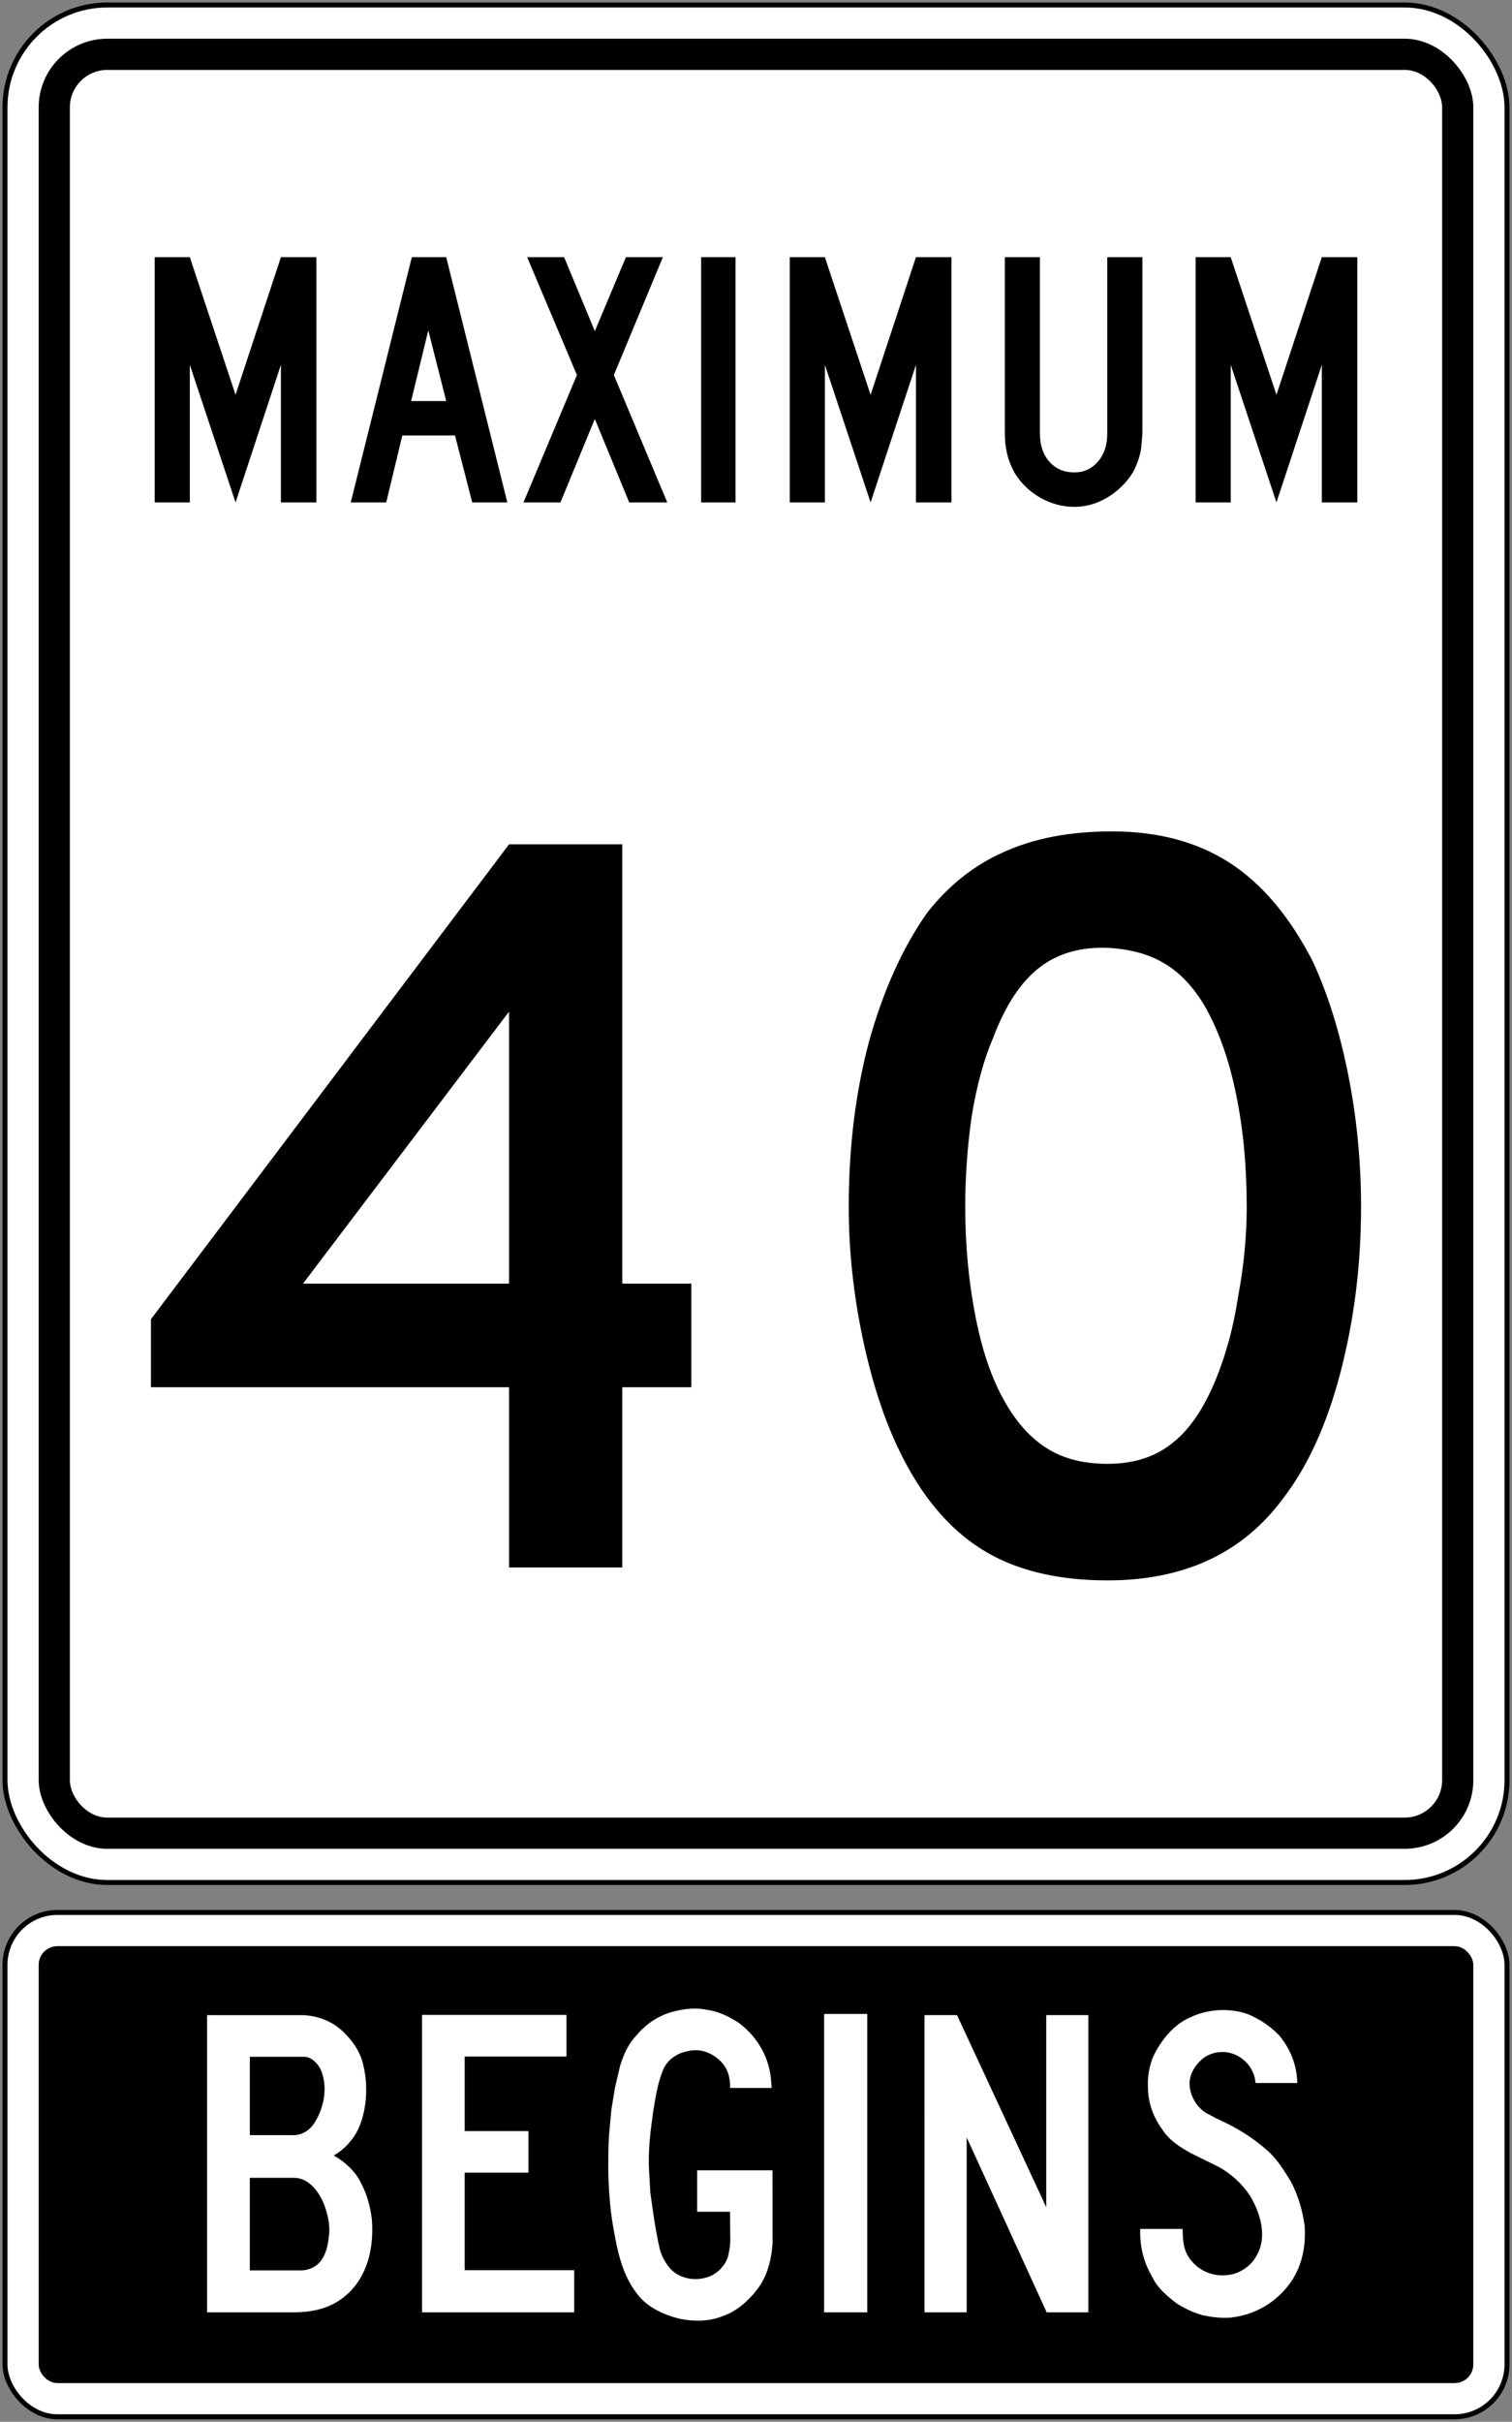 <?xml version="1.0" encoding="UTF-8" standalone="no"?>
<!-- Created with Inkscape (http://www.inkscape.org/) -->

<svg
   xmlns:dc="http://purl.org/dc/elements/1.1/"
   xmlns:cc="http://creativecommons.org/ns#"
   xmlns:rdf="http://www.w3.org/1999/02/22-rdf-syntax-ns#"
   xmlns:svg="http://www.w3.org/2000/svg"
   xmlns="http://www.w3.org/2000/svg"
   xmlns:sodipodi="http://sodipodi.sourceforge.net/DTD/sodipodi-0.dtd"
   xmlns:inkscape="http://www.inkscape.org/namespaces/inkscape"
   width="606mm"
   height="970mm"
   viewBox="0 0 606 970"
   version="1.1"
   id="svg8"
   inkscape:version="0.92.4 (5da689c313, 2019-01-14)"
   sodipodi:docname="44.svg">
  <rect x="0" y="0" width="606" height="970" fill="#808080" stroke="none"/>
  <defs
     id="defs2" />
  <sodipodi:namedview
     id="base"
     pagecolor="#ffffff"
     bordercolor="#666666"
     borderopacity="1.0"
     inkscape:pageopacity="0.0"
     inkscape:pageshadow="2"
     inkscape:zoom="0.12374369"
     inkscape:cx="2359.4951"
     inkscape:cy="1196.2381"
     inkscape:document-units="mm"
     inkscape:current-layer="text1419"
     showgrid="false"
     showguides="false"
     inkscape:window-width="1920"
     inkscape:window-height="1057"
     inkscape:window-x="-8"
     inkscape:window-y="-8"
     inkscape:window-maximized="1"
     inkscape:snap-global="false" />
  <g
     inkscape:label="Layer 1"
     inkscape:groupmode="layer"
     id="layer1"
     transform="translate(0,673)">
    <g
       aria-label="50"
       style="font-style:normal;font-variant:normal;font-weight:normal;font-stretch:normal;font-size:432.277px;line-height:1.25;font-family:'Roadgeek 2005 Series D';-inkscape-font-specification:'Roadgeek 2005 Series D';letter-spacing:0px;word-spacing:0px;fill:#000000;fill-opacity:1;stroke:none;stroke-width:10.807"
       id="text1400">
      <g
         aria-label="MAXIMUM"
         style="font-style:normal;font-variant:normal;font-weight:normal;font-stretch:normal;font-size:146.628px;line-height:1.25;font-family:'Roadgeek 2005 Series C';-inkscape-font-specification:'Roadgeek 2005 Series C';letter-spacing:0px;word-spacing:0px;fill:#000000;fill-opacity:1;stroke:none;stroke-width:39.615"
         id="text1419">
        <rect
           style="fill:#000000;fill-opacity:1;stroke:none;stroke-width:140.888;stroke-linecap:round;stroke-linejoin:round;stroke-miterlimit:1.414;stroke-dasharray:none;stroke-opacity:1"
           id="rect18-4"
           width="604"
           height="204"
           x="1"
           y="92"
           rx="22"
           ry="22" />
        <rect
           ry="20"
           rx="20"
           y="94"
           x="3"
           height="200"
           width="600"
           id="rect20-8"
           style="fill:#ffffff;fill-opacity:1;stroke:none;stroke-width:139.037;stroke-linecap:round;stroke-linejoin:round;stroke-miterlimit:1.414;stroke-dasharray:none;stroke-opacity:1" />
        <rect
           style="fill:#000000;fill-opacity:1;stroke:none;stroke-width:127.319;stroke-linecap:round;stroke-linejoin:round;stroke-miterlimit:1.414;stroke-dasharray:none;stroke-opacity:1"
           id="rect1284-8"
           width="575"
           height="175"
           x="15.5"
           y="106.5"
           rx="7.5"
           ry="7.5" />
        <path
           d="m 120.915,236.377 c 2.806,-0.144 5.356,-1.202 7.328,-3.356 2.712,-3.324 3.337,-7.473 3.724,-11.737 0.202,-4.163 -0.773,-7.814 -2.083,-11.373 -1.848,-4.741 -6.027,-10.548 -11.78,-10.62 h -17.972 v 37.086 z m -20.78,-85.566 v 31.373 h 16.736 c 3.539,0.203 6.523,-1.399 8.626,-4.112 4.186,-6.015 6.031,-14.48 3.284,-21.632 -1.088,-2.561 -3.615,-5.444 -6.602,-5.629 z M 83,253.163 V 134.119 l 38.619,0.005 c 6.123,0.366 11.511,2.429 16.012,6.725 3.65,3.526 6.4,7.525 7.655,12.044 2.434,8.689 1.92,19.203 -1.863,27.227 -2.142,4.183 -5.459,7.834 -9.65,10.218 4.375,2.431 8.857,6.528 10.941,11.106 2.377,4.425 3.69,9.292 4.334,14.44 1.051,13.569 -2.897,27.202 -15.403,33.902 -4.536,2.337 -9.751,3.297 -15.171,3.374 z"
           style="fill:#ffffff;fill-opacity:1;fill-rule:nonzero;stroke:none;stroke-width:1.681"
           id="path746"
           inkscape:connector-curvature="0" />
        <path
           d="m 186.245,197.204 v 39.082 h 43.897 v 16.878 h -60.991 v -119.129 h 57.893 v 16.654 h -40.798 v 29.875 h 25.544 v 16.641 z"
           style="fill:#ffffff;fill-opacity:1;fill-rule:nonzero;stroke:none;stroke-width:1.681"
           id="path750"
           inkscape:connector-curvature="0" />
        <path
           d="m 279.415,212.873 v -16.602 l 30.2,0.005 0.029,29.211 c -0.424,5.957 -1.73,11.565 -4.738,16.471 -3.596,5.424 -9.164,10.718 -15.217,12.695 -6.288,2.653 -14.662,2.265 -20.99,0 -5.128,-1.754 -10.217,-4.526 -13.685,-9.332 -5.994,-7.954 -7.745,-17.673 -9.425,-27.412 -1.898,-11.513 -2.122,-24.03 -1.493,-35.765 l 0.921,-9.997 1.421,-8.761 2.085,-8.944 c 1.382,-4.354 3.115,-8.557 6.456,-12.083 4.37,-5.261 9.847,-8.578 15.972,-9.924 3.709,-0.899 8.117,-1.293 12.006,-0.531 v 0.052 c 4.926,0.551 9.295,2.752 13.409,5.444 7.69,5.95 12.209,14.252 12.747,23.682 l 0.144,2.214 h -16.615 c 0.038,-4.243 -0.958,-8.098 -4.114,-10.975 -3.559,-3.415 -8.446,-5.055 -13.409,-3.631 -3.652,0.696 -7.159,3.055 -8.983,6.542 -2.451,5.412 -3.357,11.441 -4.336,17.456 -1.086,7.945 -2.155,15.635 -1.639,24.03 l 0.479,8.352 c 0.997,7.323 1.994,14.758 3.596,21.876 0.644,3.211 2.159,6.088 4.336,8.63 3.633,4.038 9.645,5.188 14.83,3.546 4.001,-1.142 7.782,-5.05 8.574,-9.168 0.427,-1.957 0.758,-3.948 0.718,-6.101 l -0.118,-10.98 z"
           style="fill:#ffffff;fill-opacity:1;fill-rule:nonzero;stroke:none;stroke-width:1.681"
           id="path754"
           inkscape:connector-curvature="0" />
        <path
           d="m 347.598,133.645 h -17.298 v 119.518 h 17.298 z"
           style="fill:#ffffff;fill-opacity:1;fill-rule:nonzero;stroke:none;stroke-width:1.681"
           id="path756"
           inkscape:connector-curvature="0" />
        <path
           d="m 370.532,134.119 h 13.04 l 35.746,76.922 V 134.119 h 16.878 v 119.045 h -16.691 l -32.064,-70.06 v 70.06 h -16.915 z"
           style="fill:#ffffff;fill-opacity:1;fill-rule:nonzero;stroke:none;stroke-width:1.681"
           id="path760"
           inkscape:connector-curvature="0" />
        <path
           d="m 489.412,176.405 c 6.39,2.915 12.623,6.752 18.194,11.637 4.334,3.742 7.083,8.372 9.867,12.892 2.786,5.405 4.539,11.231 5.405,17.429 0.644,8.8 -1.234,17.206 -6.416,23.905 -5.777,7.507 -13.946,11.913 -22.986,12.982 -4.038,0.355 -7.782,-0.163 -11.469,-0.938 -3.672,-0.999 -7.103,-2.653 -10.348,-4.682 -3.635,-2.772 -7.729,-6.167 -9.613,-10.239 -3.541,-5.832 -5.308,-12.451 -5.05,-19.643 h 16.982 c 0.072,5.091 0.388,9.353 3.786,13.056 4.223,4.944 10.827,6.607 16.915,4.906 3.524,-1.084 7.043,-3.652 8.852,-7.12 4.612,-7.618 1.567,-17.429 -2.619,-24.252 -3.173,-4.795 -7.69,-8.833 -12.564,-11.474 l -11.21,-5.529 c -4.058,-2.292 -8.468,-4.983 -11.197,-9.265 -3.596,-4.906 -5.753,-10.494 -5.844,-16.819 -0.261,-4.479 0.551,-8.873 2.212,-12.747 2.929,-6.232 8.334,-12.925 14.973,-15.585 7.602,-3.71 18.704,-3.966 26.121,0.368 3.3,1.733 6.436,3.966 9.205,6.901 4.517,5.215 7.231,12.078 7.322,19.124 h -16.75 c -0.219,-4.997 -3.855,-9.719 -8.5,-11.505 -4.319,-1.754 -9.411,-0.96 -12.932,1.989 -3.559,3.172 -5.903,7.547 -4.649,12.491 0.851,4 3.783,8.097 7.749,9.771 1.439,0.815 3.067,1.663 4.565,2.345"
           style="fill:#ffffff;fill-opacity:1;fill-rule:nonzero;stroke:none;stroke-width:1.681"
           id="path764"
           inkscape:connector-curvature="0" />
        <rect
           style="fill:#000000;fill-opacity:1;stroke:none;stroke-width:270.859;stroke-linecap:round;stroke-linejoin:round;stroke-miterlimit:1.414;stroke-dasharray:none;stroke-opacity:1"
           id="rect18"
           width="604"
           height="754"
           x="1"
           y="-672"
           rx="42"
           ry="42" />
        <rect
           ry="40"
           rx="40"
           y="-670"
           x="3"
           height="750"
           width="600"
           id="rect20"
           style="fill:#ffffff;fill-opacity:1;stroke:none;stroke-width:269.244;stroke-linecap:round;stroke-linejoin:round;stroke-miterlimit:1.414;stroke-dasharray:none;stroke-opacity:1" />
        <rect
           style="fill:#000000;fill-opacity:1;stroke:none;stroke-width:259.145;stroke-linecap:round;stroke-linejoin:round;stroke-miterlimit:1.414;stroke-dasharray:none;stroke-opacity:1"
           id="rect1284"
           width="575"
           height="725"
           x="15.5"
           y="-657.5"
           rx="27.5"
           ry="27.5" />
        <rect
           ry="15"
           rx="15"
           y="-645"
           x="28"
           height="700"
           width="550"
           id="rect1286"
           style="fill:#ffffff;fill-opacity:1;stroke:none;stroke-width:249.04;stroke-linecap:round;stroke-linejoin:round;stroke-miterlimit:1.414;stroke-dasharray:none;stroke-opacity:1" />
        <path
           d="m 112.586,-471.76 v -55.132 l -18.182,55.132 -18.328,-55.132 v 55.132 h -14.076 v -98.24 h 14.076 l 18.328,55.132 18.182,-55.132 h 14.223 v 98.24 z"
           style="font-style:normal;font-variant:normal;font-weight:normal;font-stretch:normal;font-size:146.628px;line-height:1.25;font-family:'Roadgeek 2005 Series C';-inkscape-font-specification:'Roadgeek 2005 Series C';letter-spacing:0px;word-spacing:0px;fill:#000000;fill-opacity:1;stroke:none;stroke-width:39.615"
           id="path1421"
           inkscape:connector-curvature="0" />
        <path
           d="m 189.257,-471.76 -6.891,-26.833 h -21.114 l -6.452,26.833 h -14.223 l 24.487,-98.24 h 13.783 l 24.487,98.24 z m -17.595,-68.915 -6.891,28.299 h 14.076 z"
           style="font-style:normal;font-variant:normal;font-weight:normal;font-stretch:normal;font-size:146.628px;line-height:1.25;font-family:'Roadgeek 2005 Series C';-inkscape-font-specification:'Roadgeek 2005 Series C';letter-spacing:0px;word-spacing:0px;fill:#000000;fill-opacity:1;stroke:none;stroke-width:39.615"
           id="path1423"
           inkscape:connector-curvature="0" />
        <path
           d="m 252.188,-471.76 -13.783,-33.431 -13.783,33.431 h -14.809 l 21.408,-51.026 -19.941,-47.214 h 14.809 l 12.317,29.619 12.463,-29.619 h 14.809 l -19.648,47.214 21.408,51.026 z"
           style="font-style:normal;font-variant:normal;font-weight:normal;font-stretch:normal;font-size:146.628px;line-height:1.25;font-family:'Roadgeek 2005 Series C';-inkscape-font-specification:'Roadgeek 2005 Series C';letter-spacing:0px;word-spacing:0px;fill:#000000;fill-opacity:1;stroke:none;stroke-width:39.615"
           id="path1425"
           inkscape:connector-curvature="0" />
        <path
           d="m 281.014,-471.76 v -98.24 h 13.783 v 98.24 z"
           style="font-style:normal;font-variant:normal;font-weight:normal;font-stretch:normal;font-size:146.628px;line-height:1.25;font-family:'Roadgeek 2005 Series C';-inkscape-font-specification:'Roadgeek 2005 Series C';letter-spacing:0px;word-spacing:0px;fill:#000000;fill-opacity:1;stroke:none;stroke-width:39.615"
           id="path1427"
           inkscape:connector-curvature="0" />
        <path
           d="m 367.112,-471.76 v -55.132 l -18.182,55.132 -18.328,-55.132 v 55.132 h -14.076 v -98.24 h 14.076 l 18.328,55.132 18.182,-55.132 h 14.223 v 98.24 z"
           style="font-style:normal;font-variant:normal;font-weight:normal;font-stretch:normal;font-size:146.628px;line-height:1.25;font-family:'Roadgeek 2005 Series C';-inkscape-font-specification:'Roadgeek 2005 Series C';letter-spacing:0px;word-spacing:0px;fill:#000000;fill-opacity:1;stroke:none;stroke-width:39.615"
           id="path1429"
           inkscape:connector-curvature="0" />
        <path
           d="m 457.859,-501.085 q 0,2.933 -0.293,5.279 -0.147,2.346 -0.587,4.399 -0.44,1.906 -1.173,3.812 -0.733,1.906 -1.76,3.812 -3.666,6.012 -10.117,9.971 -6.305,3.812 -13.343,3.812 -7.331,0 -13.93,-3.812 -6.452,-3.812 -10.117,-9.971 -1.026,-1.906 -1.76,-3.812 -0.733,-1.906 -1.173,-3.812 -0.44,-2.053 -0.733,-4.399 -0.147,-2.346 -0.147,-5.279 v -68.915 h 14.076 v 70.674 q 0,7.038 3.812,11.29 3.812,4.252 9.971,4.252 5.718,0 9.384,-4.252 3.812,-4.252 3.812,-11.29 v -70.674 h 14.076 z"
           style="font-style:normal;font-variant:normal;font-weight:normal;font-stretch:normal;font-size:146.628px;line-height:1.25;font-family:'Roadgeek 2005 Series C';-inkscape-font-specification:'Roadgeek 2005 Series C';letter-spacing:0px;word-spacing:0px;fill:#000000;fill-opacity:1;stroke:none;stroke-width:39.615"
           id="path1431"
           inkscape:connector-curvature="0" />
        <path
           d="m 529.777,-471.76 v -55.132 l -18.182,55.132 -18.328,-55.132 v 55.132 h -14.076 v -98.24 h 14.076 l 18.328,55.132 18.182,-55.132 h 14.223 v 98.24 z"
           style="font-style:normal;font-variant:normal;font-weight:normal;font-stretch:normal;font-size:146.628px;line-height:1.25;font-family:'Roadgeek 2005 Series C';-inkscape-font-specification:'Roadgeek 2005 Series C';letter-spacing:0px;word-spacing:0px;fill:#000000;fill-opacity:1;stroke:none;stroke-width:39.615"
           id="path1433"
           inkscape:connector-curvature="0" />
        <path
           d="m 249.405,-117.378 v 72.19 h -45.389 V -117.378 H 60.5 v -27.233 L 204.016,-334.813 h 45.389 v 175.937 h 27.666 v 41.499 z m -45.389,-150.432 -82.565,108.934 h 82.565 z"
           style="font-style:normal;font-variant:normal;font-weight:normal;font-stretch:normal;font-size:432.277px;line-height:1.25;font-family:'Roadgeek 2005 Series D';-inkscape-font-specification:'Roadgeek 2005 Series D';letter-spacing:0px;word-spacing:0px;fill:#000000;fill-opacity:1;stroke:none;stroke-width:49999.172"
           id="path39"
           inkscape:connector-curvature="0" />
        <path
           d="m 545.5,-189.568 q 0,34.582 -8.213,66.138 -8.213,31.556 -23.343,51.009 -24.207,32.421 -70.029,32.421 -30.692,0 -50.576,-12.536 -19.885,-12.536 -32.853,-39.337 -9.078,-18.588 -14.697,-44.957 -5.62,-26.801 -5.62,-52.738 0,-35.879 8.213,-66.571 8.646,-30.692 23.343,-51.441 12.968,-16.427 30.692,-24.207 18.156,-8.213 43.228,-8.213 27.666,0 47.118,12.536 19.452,12.536 33.285,39.337 9.078,19.452 14.265,45.389 5.187,25.937 5.187,53.17 z m -45.821,0 q 0,-24.64 -4.323,-45.389 -4.323,-21.182 -12.968,-35.879 -6.916,-11.239 -15.994,-16.427 -8.646,-5.187 -21.614,-6.052 -16.859,-0.865 -28.098,7.781 -11.239,8.646 -18.588,28.098 -5.62,12.968 -8.646,31.556 -2.594,18.156 -2.594,36.311 0,23.343 4.323,44.957 4.323,21.614 12.968,35.447 6.916,11.239 16.427,16.859 9.51,5.62 23.343,5.62 15.994,0 26.369,-8.646 10.807,-8.646 18.156,-28.098 2.161,-5.62 4.323,-13.401 2.161,-8.213 3.458,-16.859 1.729,-9.078 2.594,-18.156 0.865,-9.078 0.865,-17.723 z"
           style="font-style:normal;font-variant:normal;font-weight:normal;font-stretch:normal;font-size:432.277px;line-height:1.25;font-family:'Roadgeek 2005 Series D';-inkscape-font-specification:'Roadgeek 2005 Series D';letter-spacing:0px;word-spacing:0px;fill:#000000;fill-opacity:1;stroke:none;stroke-width:49999.172"
           id="path41"
           inkscape:connector-curvature="0" />
      </g>
    </g>
  </g>
</svg>
